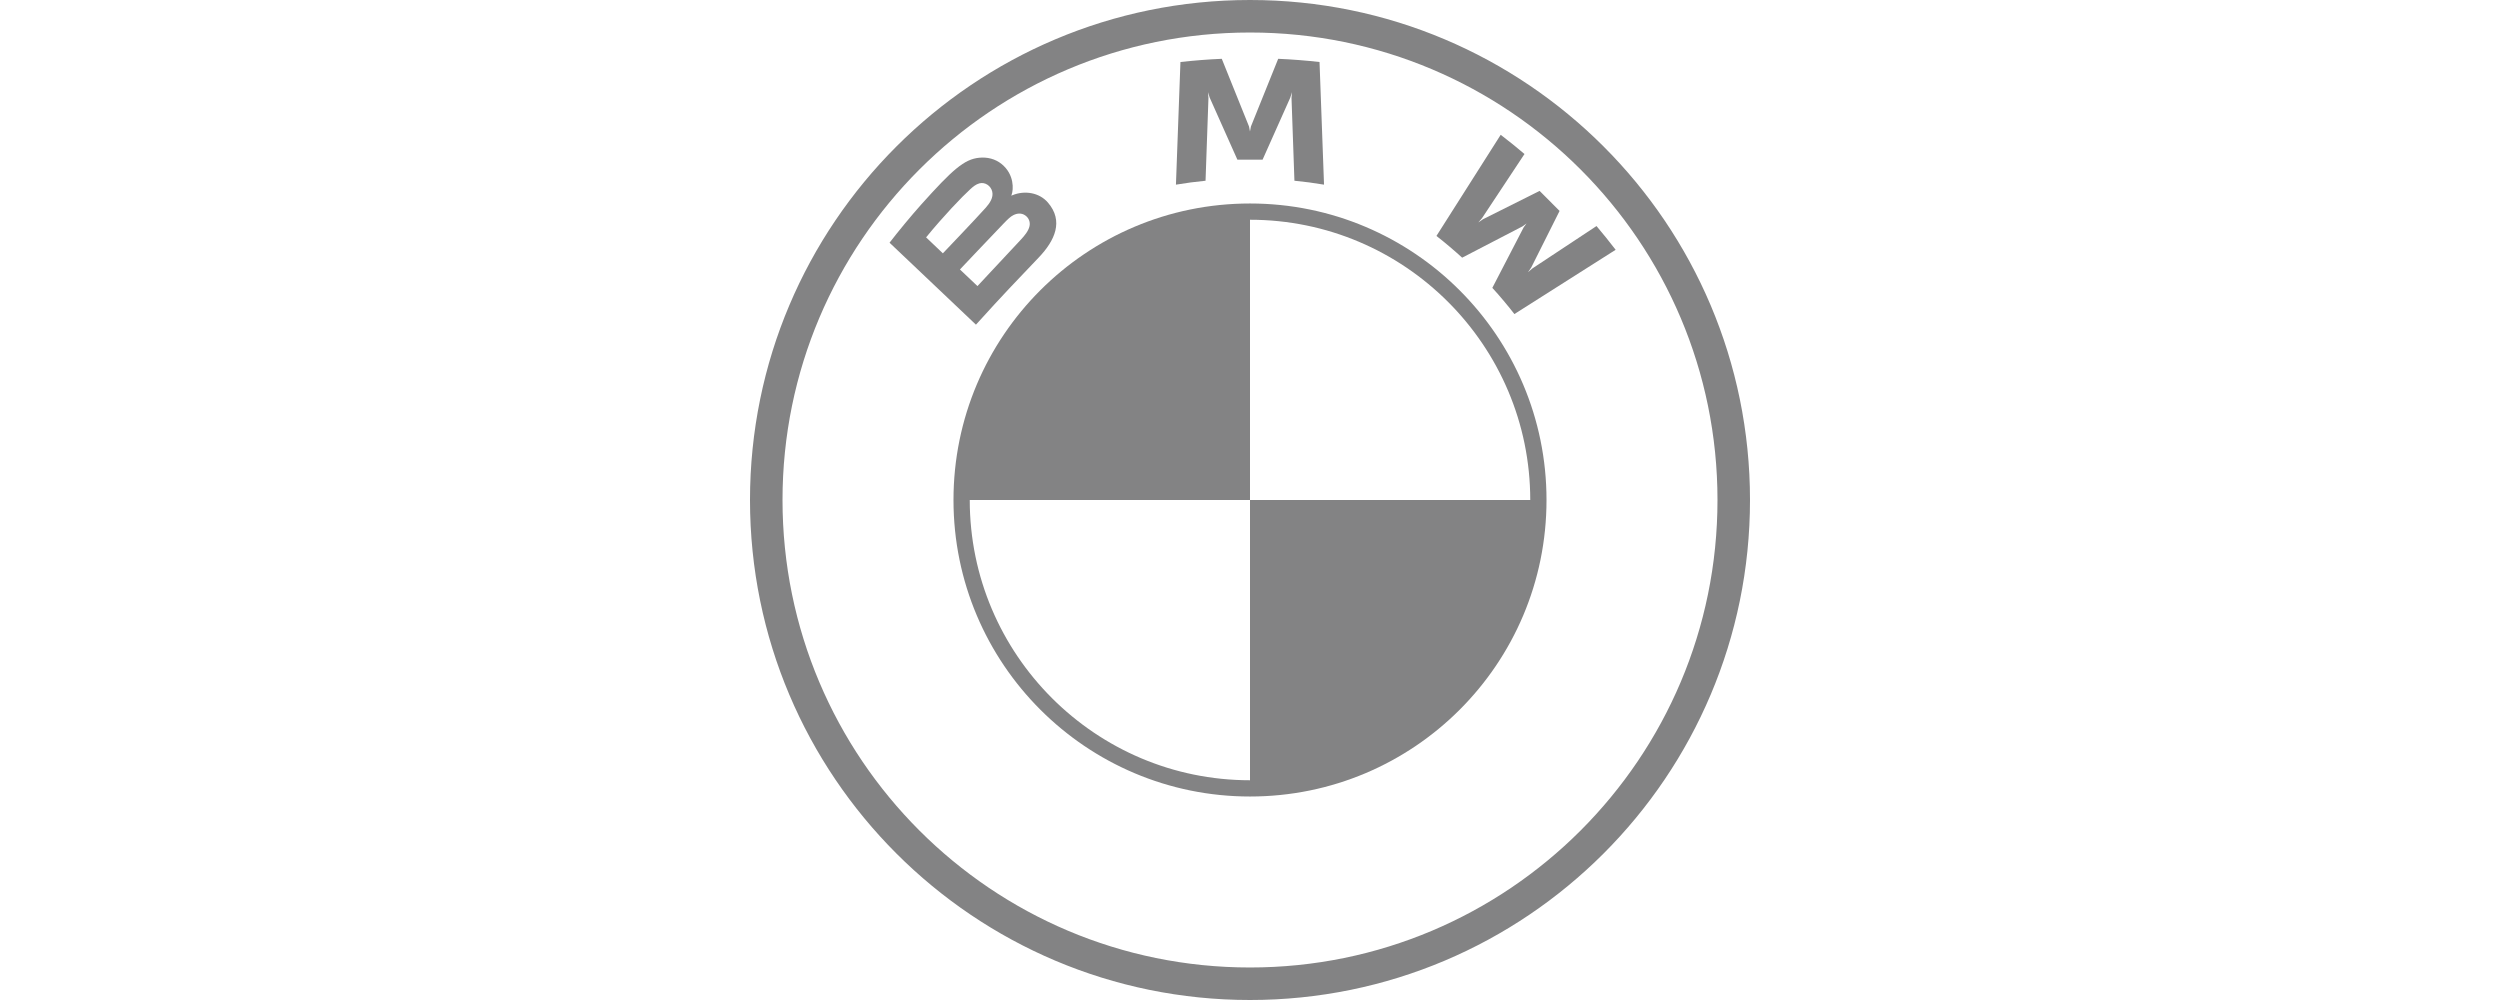 <?xml version="1.0" encoding="UTF-8"?>
<svg xmlns="http://www.w3.org/2000/svg" xmlns:xlink="http://www.w3.org/1999/xlink" fill="none" height="80" viewBox="0 0 200 80" width="200">
  <clipPath id="a">
    <path d="m60 0h80v80h-80z"></path>
  </clipPath>
  <g clip-path="url(#a)" fill="#838384">
    <path d="m100 0c-22.091 0-40 17.909-40 40s17.909 40 40 40c22.091 0 40-17.909 40-40s-17.909-40-40-40zm37.399 40c0 20.654-16.743 37.399-37.399 37.399-20.656 0-37.399-16.745-37.399-37.399s16.745-37.399 37.399-37.399c20.654 0 37.399 16.745 37.399 37.399z"></path>
    <path d="m100 16.279v1.301c12.361 0 22.42 10.056 22.42 22.42h1.301c0-13.1-10.621-23.721-23.721-23.721zm0 46.141c-12.361 0-22.42-10.056-22.42-22.42h-1.301c0 13.1 10.621 23.721 23.721 23.721"></path>
    <path d="m119.386 23.029c.543.583 1.327 1.524 1.766 2.095l8.1-5.141c-.496-.645-1.006-1.278-1.531-1.9l-5.129 3.391-.351.301.261-.381 2.265-4.52-1.601-1.602-4.523 2.265-.381.261.303-.35 3.394-5.127c-.597-.508-1.171-.974-1.903-1.538l-5.141 8.093c.652.501 1.51 1.237 2.058 1.738l4.84-2.512.311-.228-.228.31z"></path>
    <path d="m101.007 12.773 2.213-4.958.141-.44-.04.459.233 6.625c.776.073 1.578.181 2.368.313l-.36-9.812c-1.105-.122-2.206-.209-3.307-.256l-2.18 5.412-.077.402-.078-.402-2.178-5.412c-1.101.047-2.201.134-3.307.256l-.36 9.812c.79-.132 1.592-.238 2.368-.313l.233-6.625-.04-.459.141.44 2.213 4.958z"></path>
    <path d="m83.107 20.593c1.279-1.348 2.004-2.905.724-4.391-.696-.807-1.865-.983-2.834-.586l-.096.038.031-.085c.143-.383.235-1.606-.807-2.451-.508-.411-1.145-.564-1.79-.499-1.202.122-2.126.943-4.643 3.749-.76.847-1.865 2.183-2.528 3.048l6.912 6.557c2.291-2.535 3.224-3.478 5.031-5.381zm-9.019-1.604c1.392-1.703 2.872-3.248 3.542-3.859.212-.193.442-.386.722-.461.454-.125.922.198 1.028.663.106.468-.188.912-.515 1.279-.736.83-3.436 3.655-3.436 3.655zm2.707 2.568s2.629-2.78 3.488-3.669c.341-.353.56-.567.795-.682.303-.148.635-.179.931.019.292.195.426.532.353.866-.087.398-.412.776-.68 1.065-.362.388-3.481 3.725-3.485 3.73z"></path>
    <path d="m100 16.279v23.721h-23.721c0-13.109 10.611-23.721 23.721-23.721zm23.721 23.721c0 13.109-10.612 23.721-23.721 23.721v-23.721z"></path>
  </g>
</svg>

